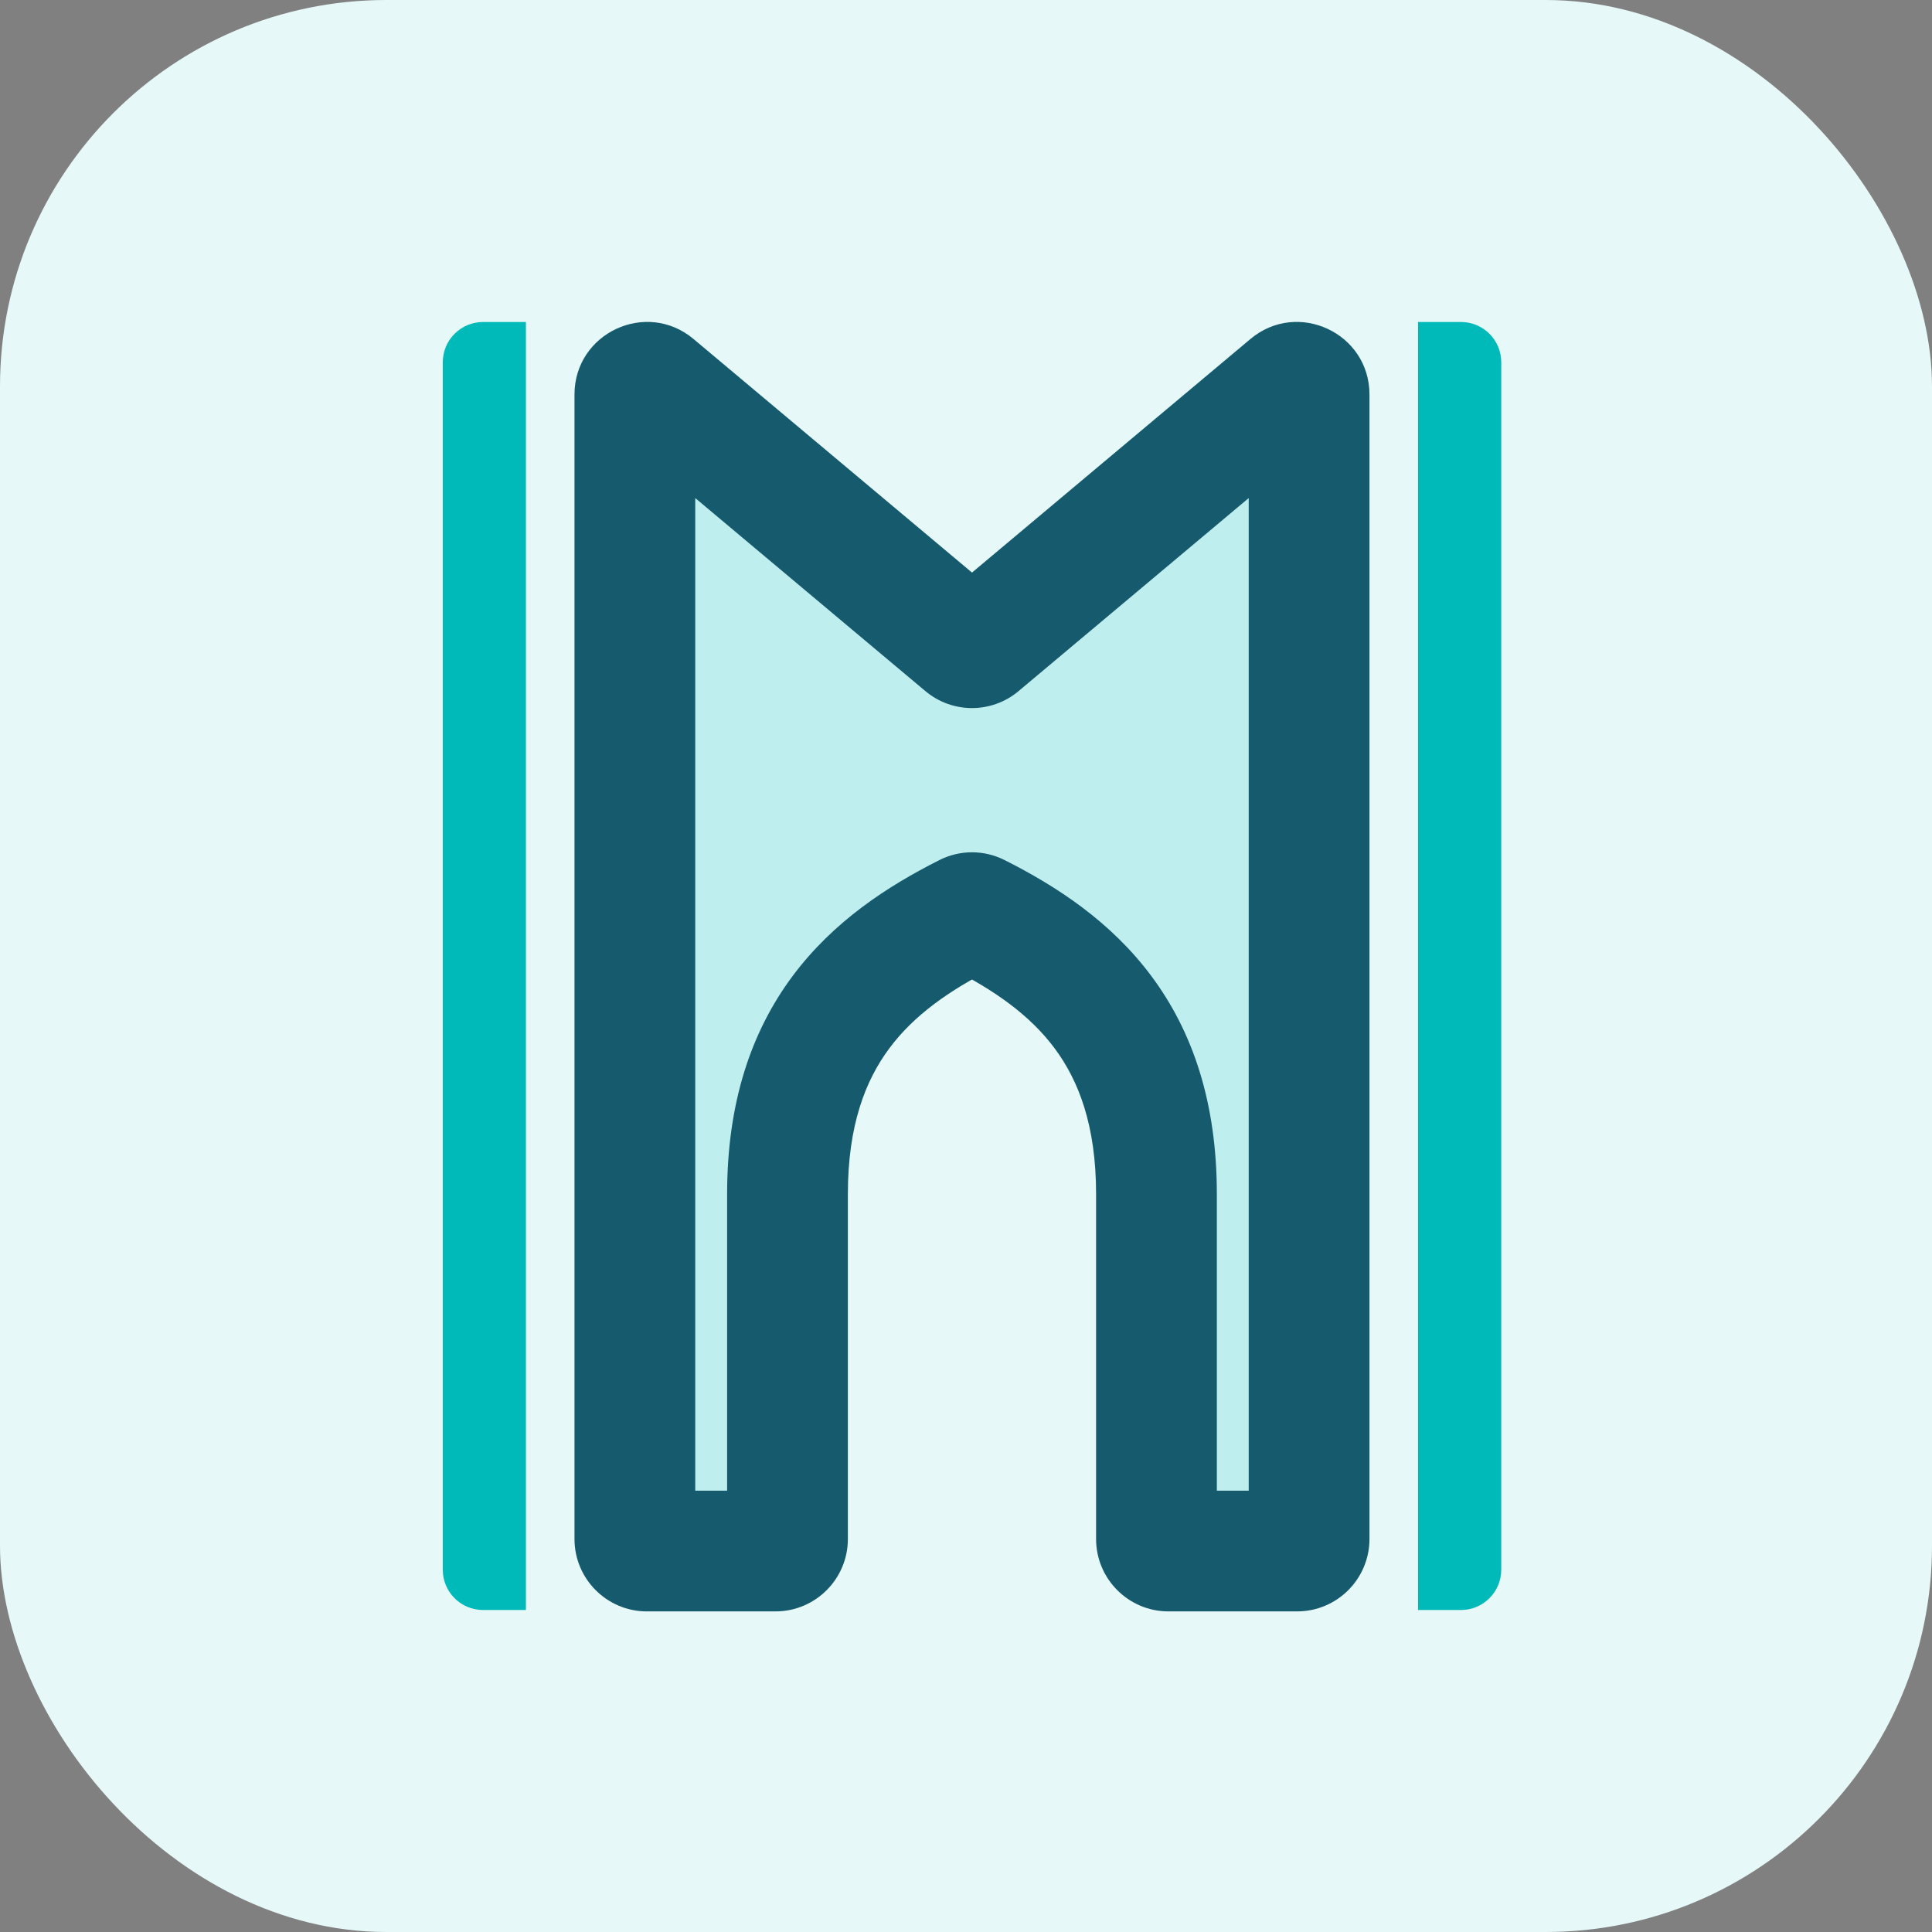 <svg width="48" height="48" viewBox="0 0 48 48" fill="none" xmlns="http://www.w3.org/2000/svg">
<rect x="0" y="0" width="48" height="48" fill="#808080" stroke="none"/>
<rect width="48" height="48" rx="9.6" fill="#E6F8F8"/>
<path d="M35.232 8H36.298C36.85 8 37.298 8.448 37.298 9V39C37.298 39.552 36.85 40 36.298 40H35.232V8Z" fill="#00BABA"/>
<path d="M13.066 8H12.001C11.448 8 11.001 8.448 11.001 9V39C11.001 39.552 11.448 40 12.001 40H13.066V8Z" fill="#00BABA"/>
<mask id="path-4-outside-1_2117_9713" maskUnits="userSpaceOnUse" x="13.773" y="7.501" width="21" height="33" fill="black">
<rect fill="white" x="13.773" y="7.501" width="21" height="33"/>
<path fill-rule="evenodd" clip-rule="evenodd" d="M16.073 38.535C15.908 38.535 15.773 38.4 15.773 38.235V9.802C15.773 9.547 16.071 9.408 16.266 9.572L23.956 16.021C24.067 16.115 24.23 16.115 24.341 16.021L32.031 9.572C32.226 9.408 32.524 9.547 32.524 9.802V38.235C32.524 38.4 32.39 38.535 32.224 38.535H29.032C28.866 38.535 28.732 38.4 28.732 38.235V29.665C28.732 25.694 26.674 23.911 24.281 22.706C24.198 22.664 24.1 22.664 24.016 22.706C21.623 23.911 19.565 25.694 19.565 29.665V38.235C19.565 38.4 19.431 38.535 19.265 38.535H16.073Z"/>
</mask>
<path fill-rule="evenodd" clip-rule="evenodd" d="M16.073 38.535C15.908 38.535 15.773 38.4 15.773 38.235V9.802C15.773 9.547 16.071 9.408 16.266 9.572L23.956 16.021C24.067 16.115 24.23 16.115 24.341 16.021L32.031 9.572C32.226 9.408 32.524 9.547 32.524 9.802V38.235C32.524 38.4 32.39 38.535 32.224 38.535H29.032C28.866 38.535 28.732 38.4 28.732 38.235V29.665C28.732 25.694 26.674 23.911 24.281 22.706C24.198 22.664 24.1 22.664 24.016 22.706C21.623 23.911 19.565 25.694 19.565 29.665V38.235C19.565 38.4 19.431 38.535 19.265 38.535H16.073Z" fill="#BFEEEE"/>
<path d="M24.016 22.706L24.691 24.046L24.016 22.706ZM32.031 9.572L31.067 8.422L32.031 9.572ZM23.956 16.021L24.92 14.872L23.956 16.021ZM24.341 16.021L23.378 14.872L24.341 16.021ZM14.273 9.802V38.235H17.273V9.802H14.273ZM24.92 14.872L17.23 8.422L15.302 10.721L22.992 17.171L24.92 14.872ZM25.305 17.171L32.995 10.721L31.067 8.422L23.378 14.872L25.305 17.171ZM31.024 9.802V38.235H34.024V9.802H31.024ZM32.224 37.035H29.032V40.035H32.224V37.035ZM30.232 38.235V29.665H27.232V38.235H30.232ZM30.232 29.665C30.232 27.4 29.638 25.637 28.607 24.252C27.596 22.895 26.252 22.019 24.956 21.367L23.606 24.046C24.703 24.599 25.584 25.216 26.201 26.044C26.797 26.845 27.232 27.959 27.232 29.665H30.232ZM21.065 29.665C21.065 27.959 21.5 26.845 22.096 26.044C22.713 25.216 23.594 24.599 24.691 24.046L23.342 21.367C22.046 22.019 20.701 22.895 19.69 24.252C18.66 25.637 18.065 27.4 18.065 29.665H21.065ZM21.065 38.235V29.665H18.065V38.235H21.065ZM16.073 40.035H19.265V37.035H16.073V40.035ZM18.065 38.235C18.065 37.572 18.602 37.035 19.265 37.035V40.035C20.259 40.035 21.065 39.229 21.065 38.235H18.065ZM24.956 21.367C24.448 21.111 23.849 21.111 23.342 21.367L24.691 24.046C24.35 24.218 23.947 24.218 23.606 24.046L24.956 21.367ZM29.032 37.035C29.695 37.035 30.232 37.572 30.232 38.235H27.232C27.232 39.229 28.038 40.035 29.032 40.035V37.035ZM31.024 38.235C31.024 37.572 31.561 37.035 32.224 37.035V40.035C33.218 40.035 34.024 39.229 34.024 38.235H31.024ZM32.995 10.721C32.214 11.376 31.024 10.821 31.024 9.802H34.024C34.024 8.273 32.239 7.44 31.067 8.422L32.995 10.721ZM22.992 17.171C23.661 17.732 24.636 17.732 25.305 17.171L23.378 14.872C23.824 14.498 24.474 14.498 24.92 14.872L22.992 17.171ZM14.273 38.235C14.273 39.229 15.079 40.035 16.073 40.035V37.035C16.736 37.035 17.273 37.572 17.273 38.235H14.273ZM17.273 9.802C17.273 10.821 16.083 11.376 15.302 10.721L17.23 8.422C16.059 7.44 14.273 8.273 14.273 9.802H17.273Z" fill="#155A6D" mask="url(#path-4-outside-1_2117_9713)"/>
</svg>
